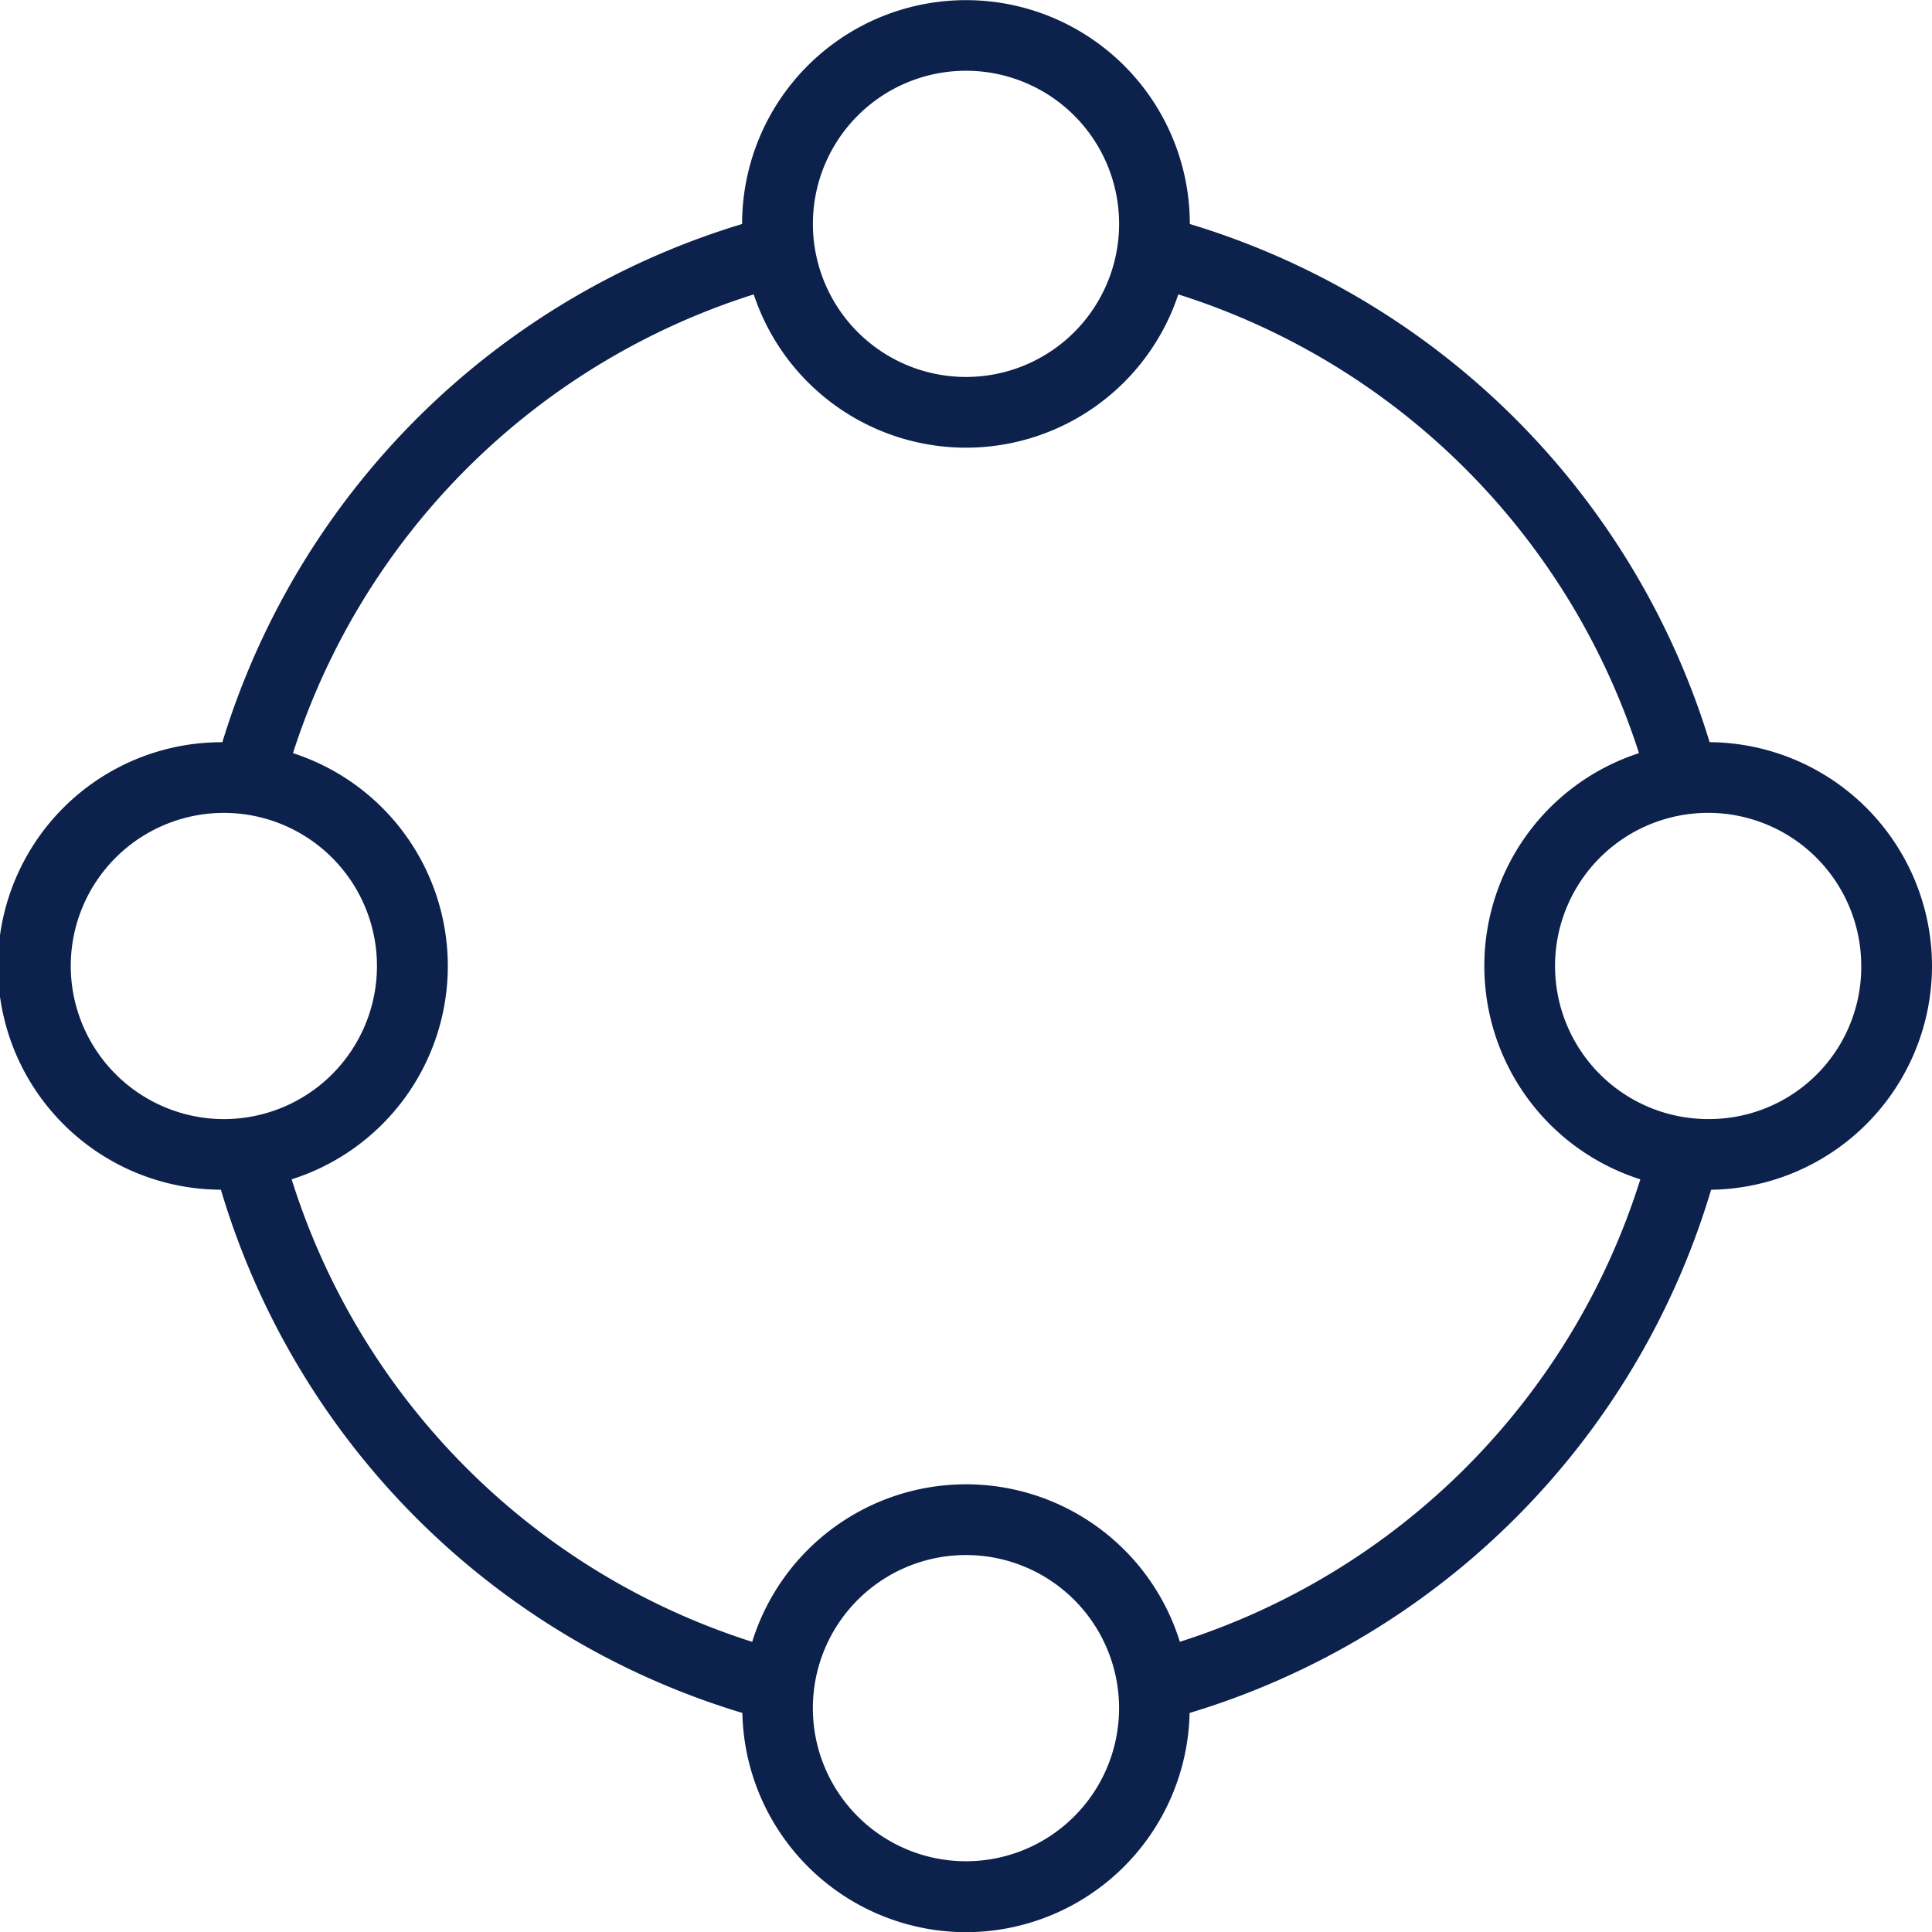 <svg xmlns="http://www.w3.org/2000/svg" width="53" height="53" viewBox="0 0 53 53">
  <g id="collaboration_b" transform="translate(-9.051 -8.909)">
    <path id="Path_15" data-name="Path 15" d="M62.051,35.408a6.147,6.147,0,0,0-6.1-6.139,21.368,21.368,0,0,0-14.26-14.215v0a6.141,6.141,0,1,0-12.282,0v0A21.363,21.363,0,0,0,15.151,29.27a6.138,6.138,0,0,0-.04,12.276A21.334,21.334,0,0,0,29.416,55.9a6.144,6.144,0,0,0,6.134,6.014h0A6.145,6.145,0,0,0,41.685,55.9,21.356,21.356,0,0,0,55.991,41.547,6.147,6.147,0,0,0,62.051,35.408ZM35.551,10.85a4.2,4.2,0,0,1,0,8.4v0a4.2,4.2,0,0,1,0-8.4ZM10.992,35.409a4.2,4.2,0,1,1,4.2,4.2A4.206,4.206,0,0,1,10.992,35.409ZM35.55,59.968a4.2,4.2,0,1,1,4.2-4.2A4.2,4.2,0,0,1,35.55,59.968Zm5.868-6.019a6.142,6.142,0,0,0-11.732,0A19.4,19.4,0,0,1,17.052,41.261a6.138,6.138,0,0,0,.036-11.691,19.424,19.424,0,0,1,12.64-12.585,6.135,6.135,0,0,0,11.647,0A19.427,19.427,0,0,1,54.013,29.57a6.14,6.14,0,0,0,.037,11.691A19.414,19.414,0,0,1,41.417,53.948ZM55.91,39.608a4.2,4.2,0,1,1,4.2-4.2A4.173,4.173,0,0,1,55.91,39.608Z" fill="#0d214d"/>
  </g>
</svg>
